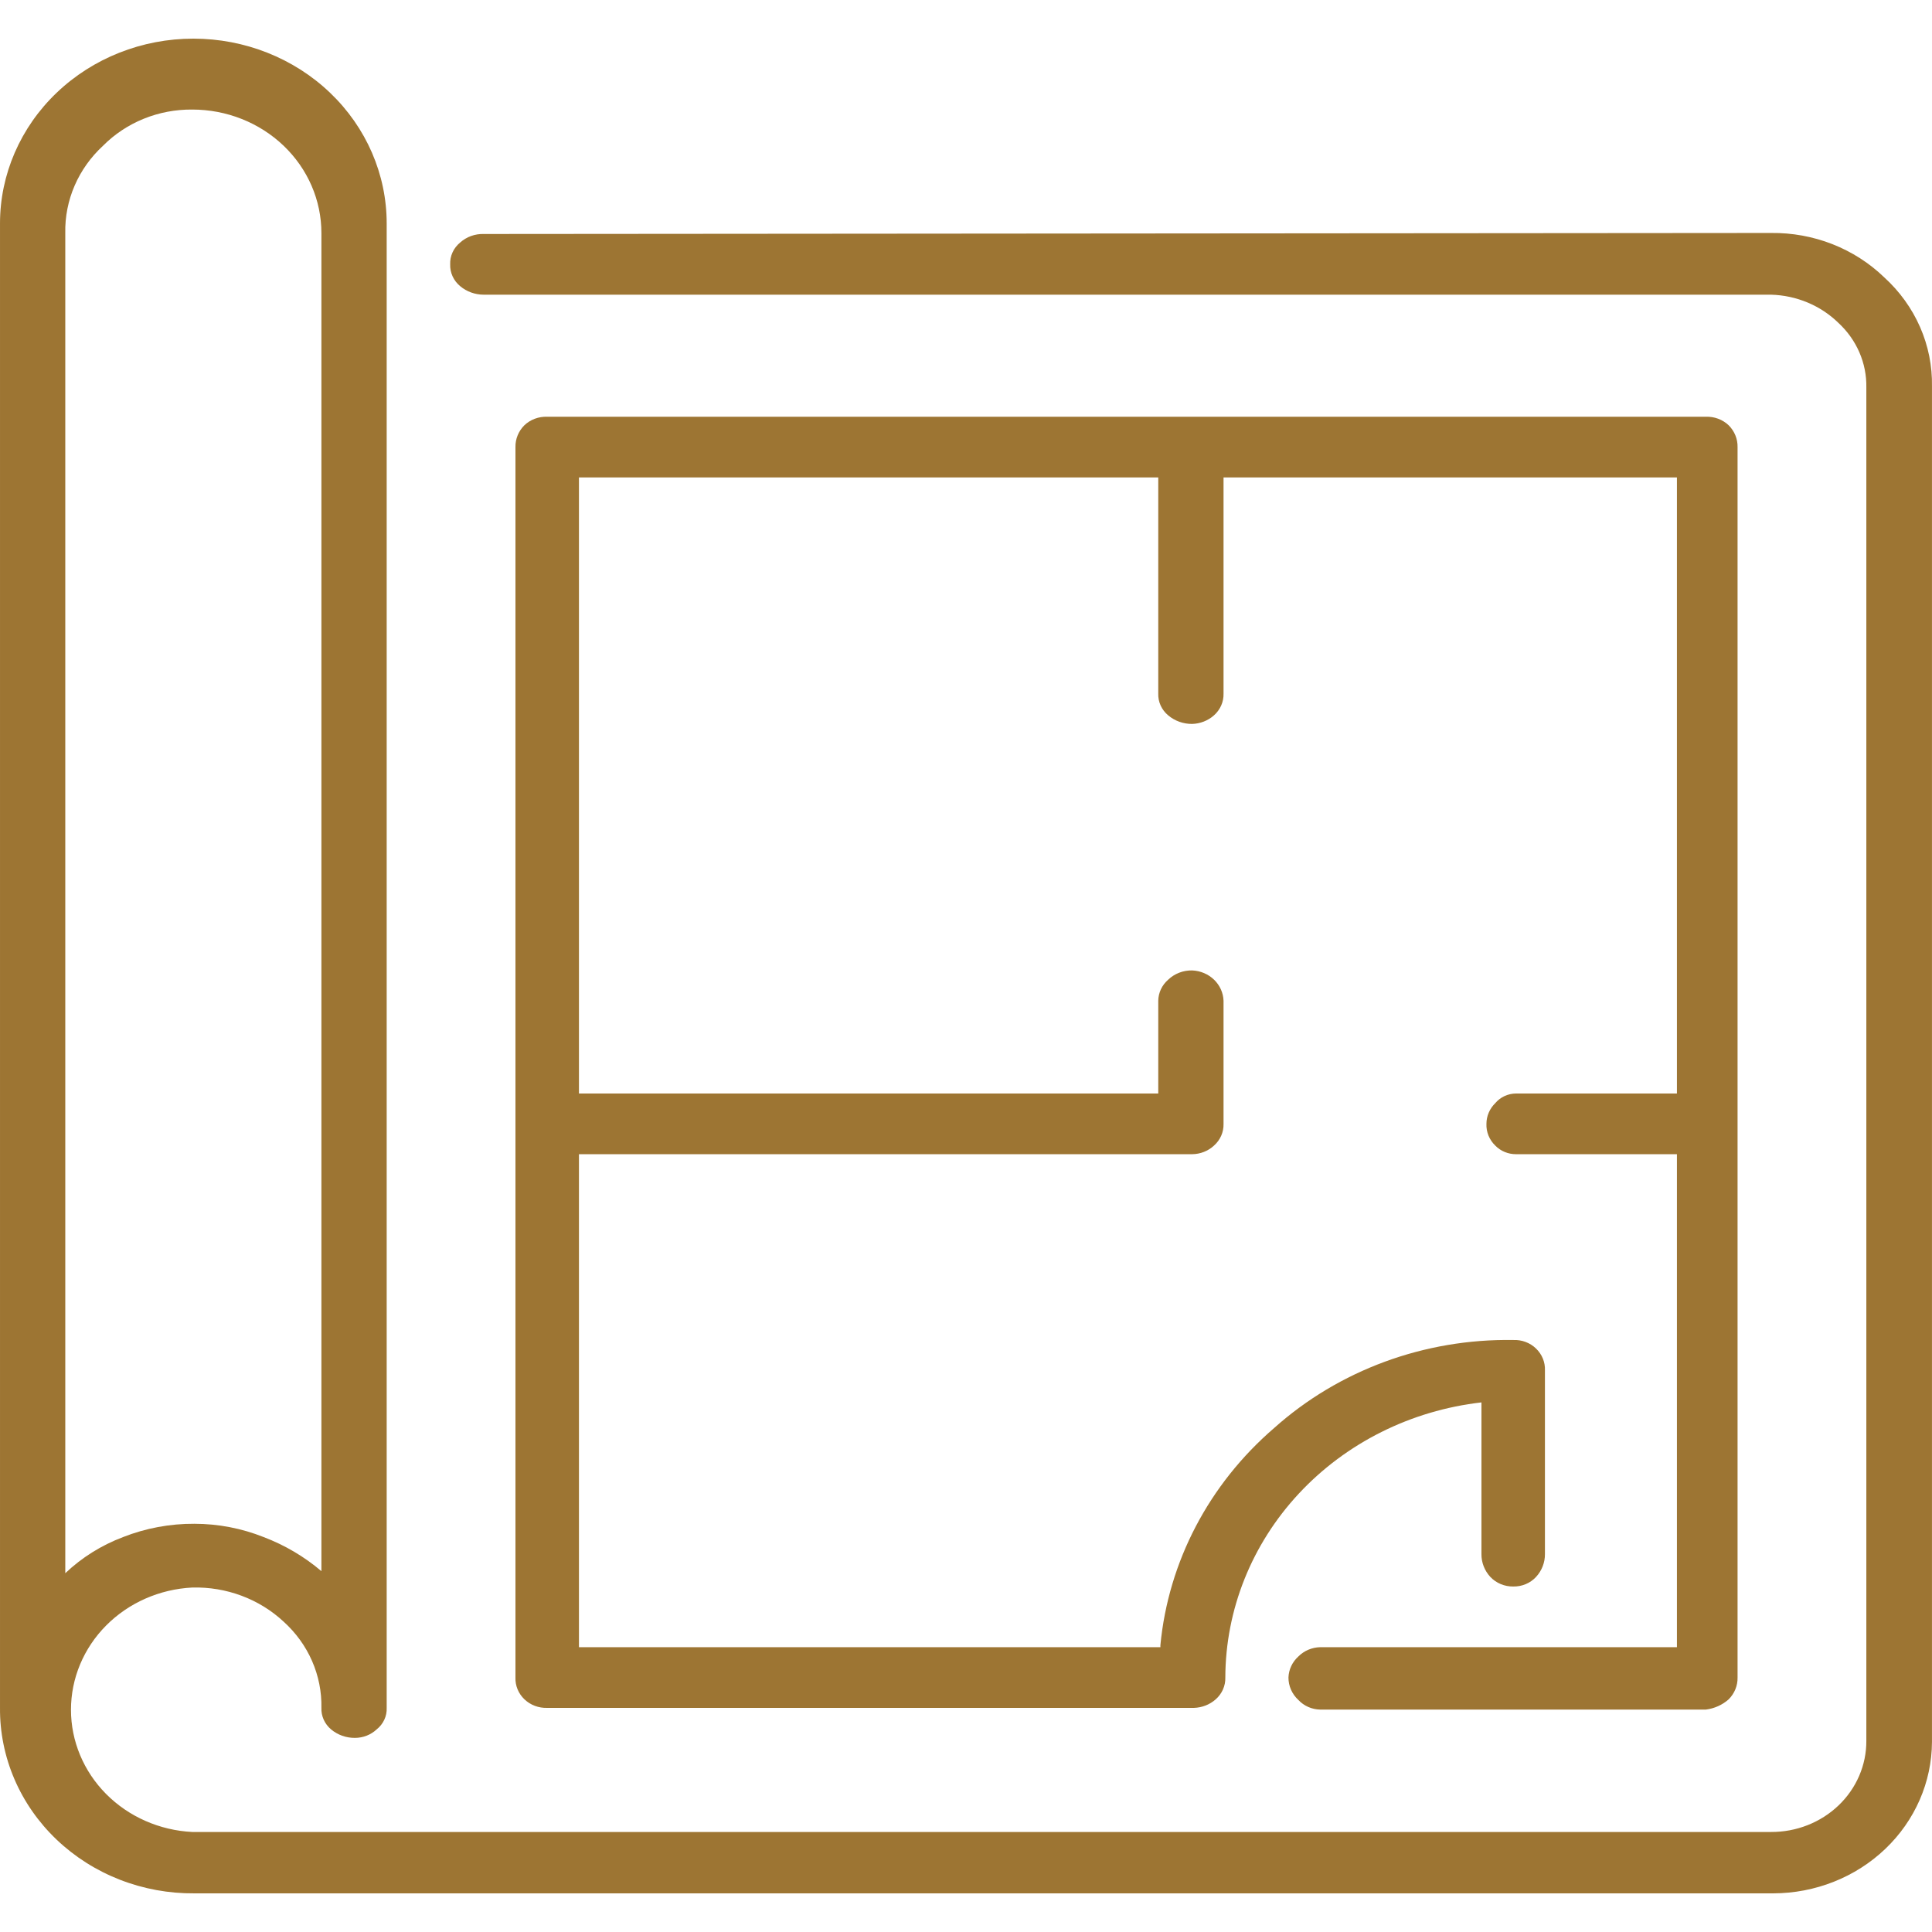 <?xml version="1.0" encoding="UTF-8"?> <svg xmlns="http://www.w3.org/2000/svg" width="300" height="300" viewBox="0 0 300 300" fill="none"><path d="M275.015 36.176C278.276 36.137 281.511 36.726 284.528 37.908C287.544 39.091 290.281 40.843 292.574 43.059C294.971 45.237 296.869 47.868 298.147 50.784C299.425 53.7 300.055 56.839 299.996 60V270.493C299.967 276.728 297.359 282.698 292.741 287.102C288.123 291.506 281.871 293.985 275.347 293.999H30.189C26.219 294.034 22.281 293.314 18.606 291.879C14.93 290.445 11.59 288.326 8.78 285.645C5.97 282.965 3.747 279.776 2.24 276.266C0.732 272.755 -0.029 268.993 0.001 265.199V34.694C0.001 27.084 3.164 19.785 8.794 14.404C14.424 9.023 22.06 6 30.022 6C37.985 6 45.621 9.023 51.251 14.404C56.881 19.785 60.044 27.084 60.044 34.694V265.199C60.071 265.831 59.944 266.461 59.675 267.039C59.406 267.618 59.002 268.129 58.493 268.534C57.592 269.382 56.379 269.857 55.114 269.858C53.749 269.869 52.428 269.397 51.403 268.534C50.911 268.119 50.521 267.604 50.263 267.027C50.004 266.451 49.883 265.826 49.908 265.199C49.959 262.699 49.464 260.216 48.453 257.909C47.442 255.602 45.937 253.523 44.036 251.805C42.163 250.061 39.943 248.694 37.507 247.785C35.072 246.875 32.47 246.442 29.856 246.511C24.771 246.768 19.983 248.879 16.478 252.41C12.974 255.941 11.021 260.623 11.021 265.49C11.021 270.357 12.974 275.039 16.478 278.57C19.983 282.101 24.771 284.213 29.856 284.469H275.015C276.959 284.476 278.886 284.116 280.683 283.408C282.481 282.7 284.114 281.659 285.489 280.345C286.864 279.031 287.953 277.47 288.693 275.752C289.434 274.034 289.812 272.192 289.804 270.334V60.159C289.839 58.297 289.473 56.449 288.73 54.727C287.987 53.006 286.882 51.449 285.484 50.153C282.724 47.444 278.969 45.869 275.015 45.759H75.11C73.764 45.757 72.465 45.286 71.455 44.435C70.948 44.017 70.546 43.495 70.278 42.909C70.009 42.323 69.881 41.687 69.904 41.047C69.877 40.407 70.003 39.769 70.272 39.182C70.54 38.596 70.945 38.075 71.455 37.659C71.943 37.219 72.517 36.876 73.144 36.648C73.772 36.421 74.44 36.315 75.11 36.335L275.015 36.176ZM10.137 36.176V244.287C12.699 241.854 15.752 239.944 19.111 238.675C22.623 237.292 26.389 236.59 30.189 236.611C33.878 236.615 37.53 237.317 40.934 238.675C44.226 239.925 47.264 241.717 49.908 243.969V36.176C49.908 33.66 49.389 31.168 48.381 28.842C47.374 26.517 45.897 24.404 44.035 22.625C42.173 20.845 39.962 19.434 37.53 18.471C35.097 17.507 32.49 17.012 29.856 17.012C27.269 16.988 24.704 17.473 22.321 18.439C19.939 19.404 17.79 20.829 16.009 22.623C14.106 24.374 12.602 26.481 11.592 28.814C10.581 31.146 10.086 33.653 10.137 36.176ZM205.001 255.775H260.392V179.223H235.411C234.809 179.225 234.213 179.109 233.66 178.881C233.107 178.654 232.609 178.319 232.198 177.899C231.736 177.456 231.375 176.926 231.136 176.343C230.898 175.76 230.788 175.136 230.813 174.511C230.814 173.303 231.311 172.143 232.198 171.282C232.585 170.822 233.074 170.45 233.629 170.194C234.185 169.938 234.794 169.803 235.411 169.799H260.392V74.135H189.99V107.7C190.008 108.334 189.884 108.964 189.626 109.548C189.368 110.133 188.983 110.658 188.495 111.088C187.573 111.904 186.372 112.374 185.116 112.411C183.751 112.422 182.429 111.951 181.405 111.088C180.898 110.669 180.496 110.148 180.228 109.562C179.959 108.975 179.832 108.339 179.854 107.7V74.135H89.9V169.799H179.854V155.399C179.862 154.78 180.004 154.168 180.271 153.603C180.538 153.039 180.924 152.533 181.405 152.117C181.891 151.652 182.47 151.285 183.107 151.04C183.745 150.794 184.428 150.674 185.116 150.688C186.4 150.74 187.617 151.255 188.521 152.129C189.425 153.003 189.95 154.171 189.99 155.399V174.511C190.008 175.145 189.884 175.775 189.626 176.36C189.368 176.944 188.983 177.469 188.495 177.899C187.588 178.738 186.378 179.211 185.116 179.223H89.9V255.775H180.186V255.458C181.426 242.492 187.735 230.449 197.856 221.734C207.903 212.751 221.211 207.853 234.967 208.076C235.623 208.045 236.277 208.147 236.888 208.375C237.499 208.603 238.053 208.952 238.513 209.399C238.975 209.843 239.336 210.372 239.574 210.955C239.813 211.538 239.923 212.162 239.897 212.787V241.322C239.909 242.628 239.416 243.891 238.513 244.87C238.07 245.348 237.523 245.729 236.911 245.985C236.299 246.241 235.636 246.366 234.967 246.352C234.3 246.359 233.64 246.231 233.029 245.975C232.417 245.719 231.87 245.343 231.423 244.87C230.519 243.891 230.026 242.628 230.038 241.322V217.764C219.095 219.018 209.01 224.054 201.684 231.924C194.358 239.794 190.297 249.953 190.268 260.487C190.286 261.121 190.161 261.752 189.903 262.336C189.645 262.92 189.26 263.445 188.772 263.875C187.85 264.692 186.65 265.162 185.393 265.199H84.97C84.317 265.221 83.665 265.114 83.056 264.885C82.448 264.657 81.895 264.31 81.433 263.868C80.97 263.426 80.608 262.898 80.368 262.316C80.129 261.735 80.017 261.112 80.04 260.487V69.423C80.015 68.163 80.513 66.945 81.425 66.035C81.889 65.593 82.443 65.248 83.053 65.02C83.663 64.793 84.316 64.687 84.97 64.712H264.879C265.533 64.687 266.185 64.793 266.795 65.02C267.405 65.248 267.96 65.593 268.424 66.035C269.336 66.945 269.834 68.163 269.808 69.423V260.487C269.834 261.747 269.336 262.965 268.424 263.875C267.444 264.744 266.204 265.3 264.879 265.464H205.001C204.362 265.452 203.732 265.314 203.15 265.059C202.569 264.804 202.049 264.437 201.623 263.981C201.13 263.53 200.738 262.987 200.472 262.386C200.205 261.786 200.069 261.14 200.071 260.487C200.113 259.24 200.671 258.059 201.623 257.205C202.06 256.766 202.583 256.414 203.163 256.168C203.743 255.923 204.367 255.789 205.001 255.775V255.775Z" fill="#9D7533"></path></svg> 